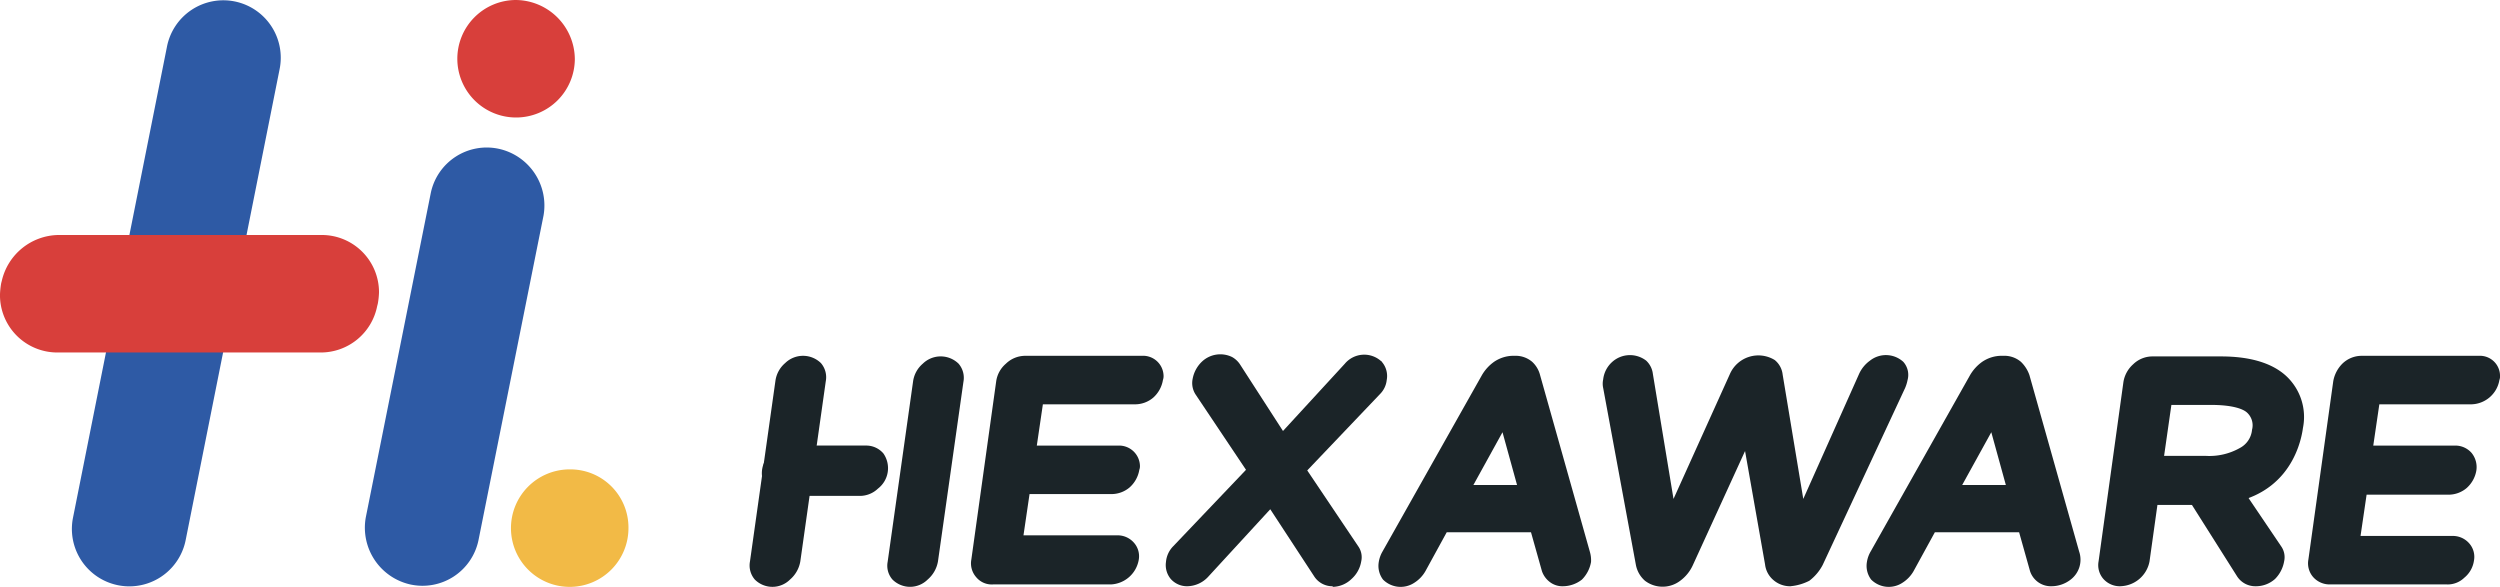 <svg xmlns="http://www.w3.org/2000/svg" width="400" height="93.901" viewBox="0 0 400 93.901"><g id="Hexaware" transform="translate(-1505 -1620.099)"><g id="Group_25897" data-name="Group 25897" transform="translate(1355.6 1501.299)"><path id="Path_102064" fill="#2e5aa5" d="m194.561 129.891-15.04 75.391a9.189 9.189 0 0 1-18.028-3.567l15.04-75.391a9.189 9.189 0 1 1 18.028 3.567" data-name="Path 102064" transform="translate(-.428 -.004)"/><path id="Path_102065" fill="#2e5aa5" d="m238.535 154.193-10.412 51.964a9.143 9.143 0 0 1-10.894 7.038 9.312 9.312 0 0 1-7.134-10.7l10.412-51.964a9.143 9.143 0 0 1 10.894-7.038 9.286 9.286 0 0 1 7.134 10.7" data-name="Path 102065" transform="translate(-2.175 -.88)"/><path id="Path_102066" fill="#f2ba46" d="M253 206.052a9.4 9.4 0 1 1-9.448-9.352h.1a9.3 9.3 0 0 1 9.348 9.352" data-name="Path 102066" transform="translate(-3.046 -2.799)"/><path id="Path_102067" fill="#d83f3b" d="M244.1 128.248a9.4 9.4 0 1 1-9.448-9.448 9.526 9.526 0 0 1 9.448 9.448" data-name="Path 102067" transform="translate(-2.727)"/><path id="Path_102068" fill="#d83f3b" d="M158.752 157.8h42.13a9.155 9.155 0 0 1 9.159 9.159 11.814 11.814 0 0 1-.193 1.832l-.1.386a9.2 9.2 0 0 1-9.062 7.423h-42.13a9.176 9.176 0 0 1-9.159-9.255 13.176 13.176 0 0 1 .193-1.832l.1-.386a9.451 9.451 0 0 1 9.062-7.327" data-name="Path 102068" transform="translate(0 -1.401)"/></g><g id="Group_25898" fill="#1b2428" data-name="Group 25898" transform="translate(1567.6 1441.037)"><path id="Path_102053" d="M65.451 268.89a4.916 4.916 0 0 1-1.651 2.91 3.982 3.982 0 0 1-5.627 0 3.464 3.464 0 0 1-.776-2.911l4.075-28.912a4.547 4.547 0 0 1 1.552-2.814 4.1 4.1 0 0 1 5.724 0 3.464 3.464 0 0 1 .776 2.911Z" data-name="Path 102053" transform="translate(0 -.007)"/><path id="Path_102054" d="M88.151 268.893A4.916 4.916 0 0 1 86.5 271.8a3.982 3.982 0 0 1-5.627 0 3.346 3.346 0 0 1-.776-2.814l4.075-28.912a4.547 4.547 0 0 1 1.552-2.814 4.1 4.1 0 0 1 5.724 0 3.464 3.464 0 0 1 .776 2.911Z" data-name="Path 102054" transform="translate(-.676 -.01)"/><path id="Path_102055" d="M76.086 250.8a3.61 3.61 0 0 1 2.717 1.261 4.119 4.119 0 0 1-.873 5.627 4.174 4.174 0 0 1-3.008 1.164H62.891a3.831 3.831 0 0 1-2.717-1.164 4.129 4.129 0 0 1 .776-5.724 4.514 4.514 0 0 1 3.008-1.164Z" data-name="Path 102055" transform="translate(-.06 -.448)"/><path id="Path_102056" d="M116.213 272.577H97.391a3.227 3.227 0 0 1-2.717-1.164 3.346 3.346 0 0 1-.774-2.813l3.978-28.524a4.547 4.547 0 0 1 1.552-2.814 4.435 4.435 0 0 1 3.006-1.262h18.725a3.278 3.278 0 0 1 3.493 3.1 1.891 1.891 0 0 1-.1.776 4.818 4.818 0 0 1-1.554 2.818 4.48 4.48 0 0 1-2.911 1.067h-14.742l-.97 6.6h13.1a3.335 3.335 0 0 1 3.4 3.2 1.651 1.651 0 0 1-.1.679 4.818 4.818 0 0 1-1.552 2.814 4.48 4.48 0 0 1-2.911 1.067h-13.1l-.97 6.6h15.036a3.465 3.465 0 0 1 2.62 1.164 3.261 3.261 0 0 1 .776 2.814 4.755 4.755 0 0 1-4.463 3.881" data-name="Path 102056" transform="translate(-1.087 -.007)"/><path id="Path_102057" d="M152.68 272.861a3.454 3.454 0 0 1-3.008-1.649l-6.985-10.672-9.9 10.769a4.647 4.647 0 0 1-3.4 1.552 3.465 3.465 0 0 1-2.62-1.164 3.477 3.477 0 0 1-.767-2.717 4.077 4.077 0 0 1 1.164-2.523l11.642-12.225-8.053-12.032a3.338 3.338 0 0 1-.485-2.523 5.067 5.067 0 0 1 1.552-2.814 4.286 4.286 0 0 1 4.754-.679 3.633 3.633 0 0 1 1.261 1.164l6.888 10.672 9.9-10.769a4.048 4.048 0 0 1 5.821-.388.1.1 0 0 1 .1.1 3.464 3.464 0 0 1 .776 2.911 3.726 3.726 0 0 1-1.067 2.231l-11.648 12.225 8.15 12.128a3.028 3.028 0 0 1 .485 2.426 4.818 4.818 0 0 1-1.552 2.814 4.436 4.436 0 0 1-3.008 1.261" data-name="Path 102057" transform="translate(-2.045)"/><path id="Path_102058" d="M190.592 272.868a3.306 3.306 0 0 1-2.134-.679 3.69 3.69 0 0 1-1.261-1.746l-1.746-6.209h-13.487l-3.4 6.209a5.3 5.3 0 0 1-1.746 1.843 3.976 3.976 0 0 1-5.045-.485 3.64 3.64 0 0 1-.679-2.814 4.777 4.777 0 0 1 .582-1.649l15.916-28.238a6.823 6.823 0 0 1 1.94-2.134 5.541 5.541 0 0 1 3.008-.97h.388a4.067 4.067 0 0 1 2.717.97 4.339 4.339 0 0 1 1.261 2.134l7.956 28.233a4.807 4.807 0 0 1 .194 1.649 5.262 5.262 0 0 1-1.456 2.818 4.948 4.948 0 0 1-3.008 1.067m-14.359-16.2h6.985l-2.328-8.441Z" data-name="Path 102058" transform="translate(-3.09 -.007)"/><path id="Path_102059" d="M228.077 272.862a4.067 4.067 0 0 1-2.717-.97 3.855 3.855 0 0 1-1.36-2.523l-3.2-18.143-8.344 18.24a6.359 6.359 0 0 1-2.037 2.523 4.657 4.657 0 0 1-5.627 0 4.473 4.473 0 0 1-1.455-2.523l-5.239-28.33a3.206 3.206 0 0 1 0-1.358 4.426 4.426 0 0 1 1.455-2.814 4.25 4.25 0 0 1 5.433-.194 3.471 3.471 0 0 1 1.067 2.134l3.3 19.986 9.023-19.986a4.982 4.982 0 0 1 7.18-2.231 3.485 3.485 0 0 1 1.26 2.327l3.3 19.889 8.924-19.989a5.321 5.321 0 0 1 1.746-2.134 4.117 4.117 0 0 1 5.336.194 3.134 3.134 0 0 1 .679 2.911 6.275 6.275 0 0 1-.388 1.261l-13.195 28.33a7.607 7.607 0 0 1-2.134 2.523 8.253 8.253 0 0 1-3.008.873" data-name="Path 102059" transform="translate(-4.191 -.001)"/><path id="Path_102060" d="M271.092 272.868a3.507 3.507 0 0 1-3.4-2.426l-1.746-6.209h-13.482l-3.4 6.209a5.3 5.3 0 0 1-1.746 1.843 3.976 3.976 0 0 1-5.045-.485 3.641 3.641 0 0 1-.679-2.814 4.777 4.777 0 0 1 .582-1.649l15.916-28.237a6.823 6.823 0 0 1 1.94-2.134 5.541 5.541 0 0 1 3.008-.97h.485a4.067 4.067 0 0 1 2.717.97 5.382 5.382 0 0 1 1.358 2.134l7.956 28.233a4.007 4.007 0 0 1-1.356 4.467 5.013 5.013 0 0 1-3.1 1.067m-14.262-16.2h6.986l-2.328-8.441Z" data-name="Path 102060" transform="translate(-5.488 -.007)"/><path id="Path_102061" d="M305.244 273.371a3.454 3.454 0 0 1-3.008-1.649L290.4 253l9.411-.1 9.508 14.068a3.028 3.028 0 0 1 .485 2.426 5.262 5.262 0 0 1-1.455 2.814 4.576 4.576 0 0 1-3.1 1.164" data-name="Path 102061" transform="translate(-6.944 -.511)"/><path id="Path_102062" d="M283.291 272.871a3.523 3.523 0 0 1-2.717-1.164 3.346 3.346 0 0 1-.776-2.814l3.978-28.718a4.818 4.818 0 0 1 1.552-2.814 4.435 4.435 0 0 1 3.008-1.261H299.4c4.657 0 8.15 1.067 10.381 3.1a8.941 8.941 0 0 1 2.717 8.344c-.388 2.911-2.717 12.322-15.426 12.322h-7.859l-1.261 9.023a4.877 4.877 0 0 1-4.657 3.978m6.986-20.859h6.6a9.91 9.91 0 0 0 5.53-1.261 3.667 3.667 0 0 0 1.94-2.911 2.763 2.763 0 0 0-.873-2.814c-.582-.485-2.134-1.164-5.724-1.164h-6.306Z" data-name="Path 102062" transform="translate(-6.626 -.01)"/><path id="Path_102063" d="M336.616 272.577h-18.725a3.523 3.523 0 0 1-2.717-1.164 3.346 3.346 0 0 1-.776-2.814l3.978-28.524a5.262 5.262 0 0 1 1.455-2.814 4.435 4.435 0 0 1 3.008-1.261h18.822a3.215 3.215 0 0 1 3.4 3.2 1.651 1.651 0 0 1-.1.679 4.663 4.663 0 0 1-4.463 3.881H325.75l-.97 6.6h13.1a3.465 3.465 0 0 1 2.62 1.164 3.593 3.593 0 0 1 .776 2.814 4.818 4.818 0 0 1-1.552 2.814 4.48 4.48 0 0 1-2.911 1.067h-13.1l-.97 6.6h14.747a3.465 3.465 0 0 1 2.62 1.164 3.261 3.261 0 0 1 .776 2.814 4.319 4.319 0 0 1-1.552 2.717 3.811 3.811 0 0 1-2.717 1.067" data-name="Path 102063" transform="translate(-7.657 -.007)"/></g></g></svg>